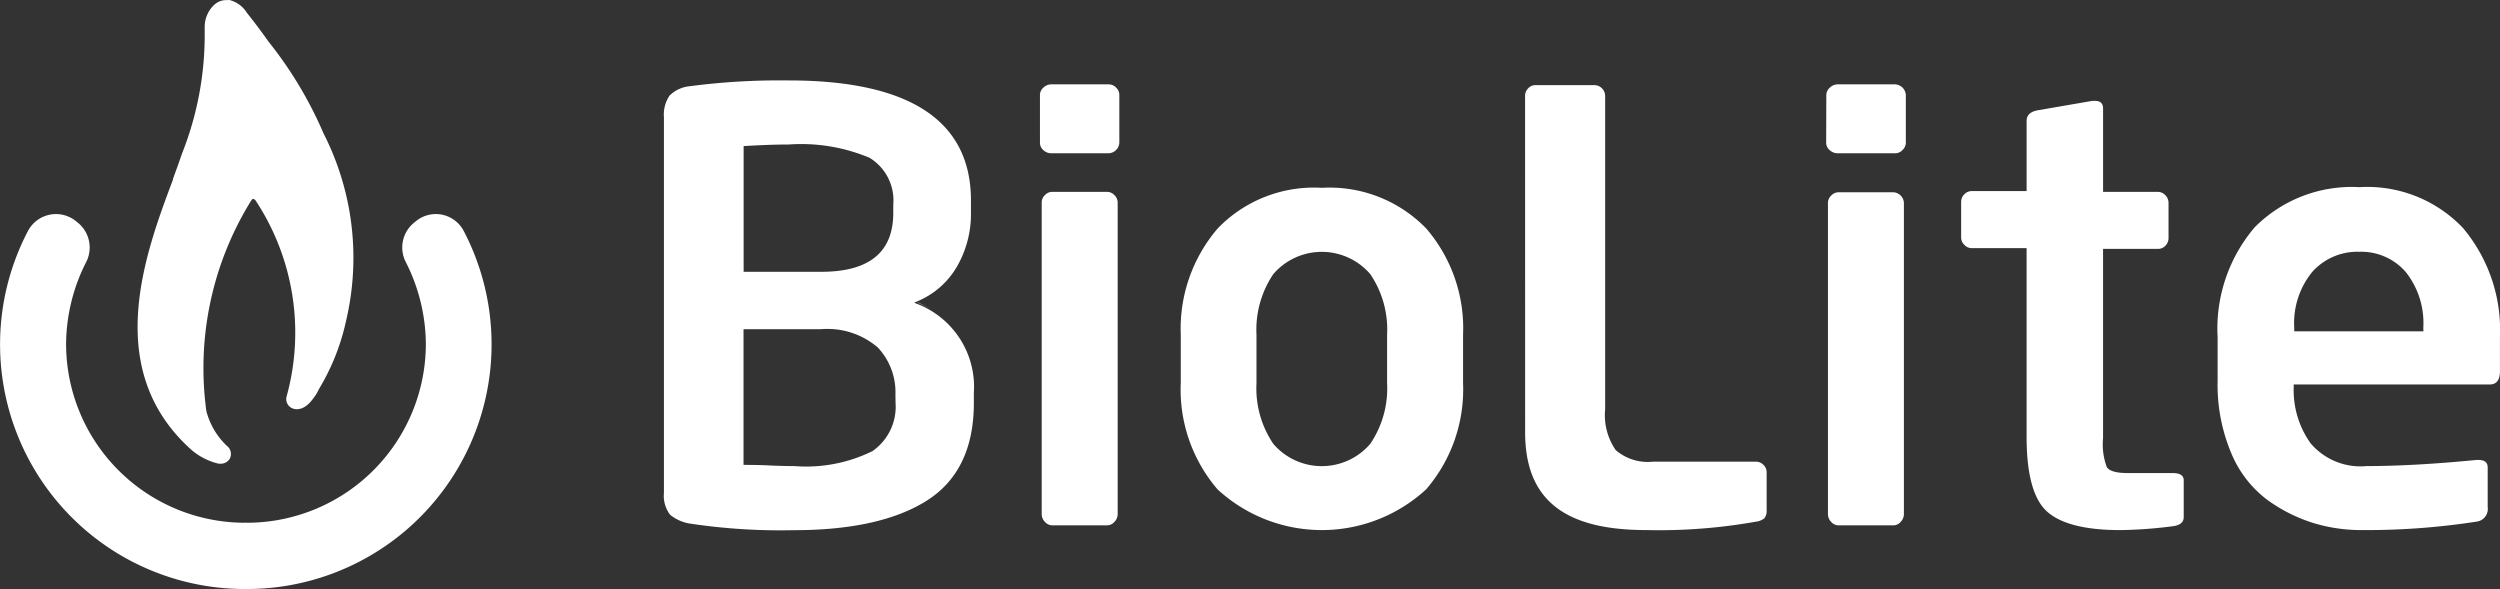 <?xml version="1.0" encoding="UTF-8"?> <svg xmlns="http://www.w3.org/2000/svg" width="145.828" height="34.36" viewBox="0 0 145.828 34.36"><rect x="0" y="0" width="145.828" height="34.36" fill="#333333" stroke="none"/><g id="logo-biolite" style="isolation: isolate"><path id="Path_26528" data-name="Path 26528" d="M27.179,32.52a3.749,3.749,0,0,0,1.442.77l.054-.152h0l-.049.157h0a.815.815,0,0,0,.24.034.613.613,0,0,0,.55-.294.594.594,0,0,0-.172-.751,4.278,4.278,0,0,1-1.192-2.017A18.527,18.527,0,0,1,30.653,18c.044-.069.088-.118.132-.118a.24.24,0,0,1,.147.108,13.993,13.993,0,0,1,1.8,11.412.584.584,0,0,0,.294.677c.275.142.721.108,1.153-.422a4.551,4.551,0,0,0,.3-.412l.162-.309a13.056,13.056,0,0,0,1.57-3.994,15.964,15.964,0,0,0-1.325-10.878,23.261,23.261,0,0,0-3.2-5.343c-.437-.618-.868-1.187-1.281-1.707a1.663,1.663,0,0,0-.981-.726.3.3,0,0,0-.152,0,1.03,1.03,0,0,0-.76.27,1.766,1.766,0,0,0-.559,1.261c0,.221,0,.432,0,.687a18.724,18.724,0,0,1-1.325,6.737c-.157.461-.334.952-.525,1.472v.044C24.432,21.181,21.979,27.868,27.179,32.52Z" transform="translate(-16.013 -6.28)" fill="#fff"></path><path id="Path_26529" data-name="Path 26529" d="M34.75,32.75a1.85,1.85,0,0,0-1.266-.981,1.83,1.83,0,0,0-1.531.368l-.132.108a1.86,1.86,0,0,0-.461,2.3,10.681,10.681,0,0,1,1.163,4.769,10.446,10.446,0,0,1-10.3,10.421H22.13a1.373,1.373,0,0,0-.2,0h-.093a10.441,10.441,0,0,1-10.3-10.421A10.681,10.681,0,0,1,12.7,34.546a1.864,1.864,0,0,0-.461-2.3l-.132-.108a1.85,1.85,0,0,0-2.8.589A14.268,14.268,0,0,0,21.865,53.6h.383A14.273,14.273,0,0,0,34.75,32.75Z" transform="translate(-7.682 -19.243)" fill="#fff"></path><path id="Path_26530" data-name="Path 26530" d="M156.288,28.61a7.793,7.793,0,0,0-6.079,2.375,8.981,8.981,0,0,0-2.149,6.207v2.8a8.93,8.93,0,0,0,2.149,6.212,8.981,8.981,0,0,0,12.168-.01,8.93,8.93,0,0,0,2.149-6.2v-2.8a8.913,8.913,0,0,0-2.149-6.212A7.85,7.85,0,0,0,156.288,28.61Zm3.807,11.4a5.765,5.765,0,0,1-.981,3.533,3.724,3.724,0,0,1-5.657,0,5.77,5.77,0,0,1-.981-3.528V37.177a5.8,5.8,0,0,1,.981-3.533,3.729,3.729,0,0,1,5.657,0,5.755,5.755,0,0,1,.981,3.533Z" transform="translate(-79.184 -17.654)" fill="#fff"></path><path id="Path_26531" data-name="Path 26531" d="M188.995,36.654c0,3.891,2.242,5.7,7.055,5.7a32.236,32.236,0,0,0,6.418-.491.927.927,0,0,0,.491-.206.7.7,0,0,0,.123-.451V38.989a.584.584,0,0,0-.191-.442.594.594,0,0,0-.432-.182h-6a2.885,2.885,0,0,1-2.178-.672,3.575,3.575,0,0,1-.618-2.389V17.018a.638.638,0,0,0-.618-.618h-3.434a.574.574,0,0,0-.437.186.6.6,0,0,0-.182.432Z" transform="translate(-100.032 -11.435)" fill="#fff"></path><path id="Path_26532" data-name="Path 26532" d="M135.96,29.713a.594.594,0,0,0-.191-.432.584.584,0,0,0-.427-.191h-3.2a.589.589,0,0,0-.427.191.579.579,0,0,0-.186.432V47.891a.643.643,0,0,0,.191.451.564.564,0,0,0,.422.2h3.2a.569.569,0,0,0,.427-.2.653.653,0,0,0,.191-.451Z" transform="translate(-70.765 -17.899)" fill="#fff"></path><path id="Path_26533" data-name="Path 26533" d="M225.618,48.569h3.2a.559.559,0,0,0,.422-.2.652.652,0,0,0,.191-.451V29.763a.648.648,0,0,0-.613-.623h-3.2a.584.584,0,0,0-.427.191.594.594,0,0,0-.191.432V47.917a.653.653,0,0,0,.191.451A.559.559,0,0,0,225.618,48.569Z" transform="translate(-118.374 -17.924)" fill="#fff"></path><path id="Path_26534" data-name="Path 26534" d="M287.8,39.255V37.293a9.259,9.259,0,0,0-2.154-6.378A7.7,7.7,0,0,0,279.6,28.53a7.98,7.98,0,0,0-6.1,2.335,9.108,9.108,0,0,0-2.169,6.413v2.566a10.255,10.255,0,0,0,.814,4.244,6.5,6.5,0,0,0,2.1,2.694,9.322,9.322,0,0,0,2.669,1.339,9.577,9.577,0,0,0,2.782.412h.211a41.916,41.916,0,0,0,6.516-.491.746.746,0,0,0,.662-.849v-2.3c0-.191-.054-.451-.55-.451h-.1c-2.424.236-4.578.358-6.408.358a3.815,3.815,0,0,1-3.277-1.335,5.333,5.333,0,0,1-.981-3.224v-.2h11.417C287.6,40.045,287.8,39.785,287.8,39.255Zm-4.465-2.394v.079H275.8v-.216a4.71,4.71,0,0,1,1.05-3.248A3.528,3.528,0,0,1,279.6,32.3a3.435,3.435,0,0,1,2.7,1.173,4.779,4.779,0,0,1,1.03,3.248Z" transform="translate(-141.975 -17.613)" fill="#fff"></path><path id="Path_26535" data-name="Path 26535" d="M104.681,34.657v-.589a5.185,5.185,0,0,0-3.322-5.2L101.2,28.8l.162-.069a4.8,4.8,0,0,0,2.34-2.046,6.133,6.133,0,0,0,.81-3.14v-.707c0-4.646-3.572-7-10.627-7a40.149,40.149,0,0,0-5.785.339,1.918,1.918,0,0,0-1.168.545,1.963,1.963,0,0,0-.329,1.266v21.9a1.825,1.825,0,0,0,.358,1.281,2.4,2.4,0,0,0,1.241.53,35.367,35.367,0,0,0,5.986.373c3.376,0,6-.594,7.8-1.757S104.681,37.248,104.681,34.657ZM91.252,26.949V19.663h.074c.981-.059,1.85-.088,2.556-.088a10.3,10.3,0,0,1,4.715.775,2.909,2.909,0,0,1,1.384,2.728v.491C99.98,25.86,98.572,27,95.79,27H91.252Zm8.861,7.674a3.158,3.158,0,0,1-1.344,2.836,8.753,8.753,0,0,1-4.583.873c-.231,0-.7,0-1.389-.034s-1.187-.034-1.472-.034h-.079V30.349h4.5a4.518,4.518,0,0,1,3.331,1.065,3.807,3.807,0,0,1,1.03,2.748Z" transform="translate(-47.875 -11.146)" fill="#fff"></path><path id="Path_26536" data-name="Path 26536" d="M131.32,19.71a.564.564,0,0,0,.2.437.662.662,0,0,0,.446.182h3.371a.648.648,0,0,0,.613-.618V16.928a.579.579,0,0,0-.186-.427.589.589,0,0,0-.427-.191h-3.371a.662.662,0,0,0-.446.191.569.569,0,0,0-.2.427Z" transform="translate(-70.658 -11.389)" fill="#fff"></path><path id="Path_26537" data-name="Path 26537" d="M116.75,42.24a6.87,6.87,0,0,1,.785.393,6.87,6.87,0,0,0-.756-.4Z" transform="translate(-63.236 -24.592)" fill="#fff"></path><path id="Path_26538" data-name="Path 26538" d="M253.822,42.542V40.413c0-.186-.069-.432-.657-.432H250.56c-.667,0-1.07-.113-1.222-.343a3.769,3.769,0,0,1-.221-1.683V26.905h3.2a.574.574,0,0,0,.437-.186.623.623,0,0,0,.182-.437V24.207a.613.613,0,0,0-.191-.437.584.584,0,0,0-.427-.191h-3.2V18.716c0-.3-.152-.446-.491-.446h-.132l-3.209.554c-.422.083-.628.285-.628.618v3.346h0v.746h-3.2a.579.579,0,0,0-.437.191.623.623,0,0,0-.182.437v2.075a.594.594,0,0,0,.191.437.569.569,0,0,0,.427.186h3.2V37.876c0,2.183.4,3.645,1.2,4.357s2.228,1.075,4.259,1.075a25.929,25.929,0,0,0,3.111-.231C253.626,43.018,253.822,42.841,253.822,42.542Z" transform="translate(-126.443 -12.387)" fill="#fff"></path><path id="Path_26539" data-name="Path 26539" d="M224.79,19.71a.569.569,0,0,0,.206.437.677.677,0,0,0,.446.182h3.376a.574.574,0,0,0,.427-.191.584.584,0,0,0,.191-.427V16.928a.657.657,0,0,0-.618-.618h-3.366a.653.653,0,0,0-.447.191.574.574,0,0,0-.206.427Z" transform="translate(-118.267 -11.389)" fill="#fff"></path></g></svg> 
